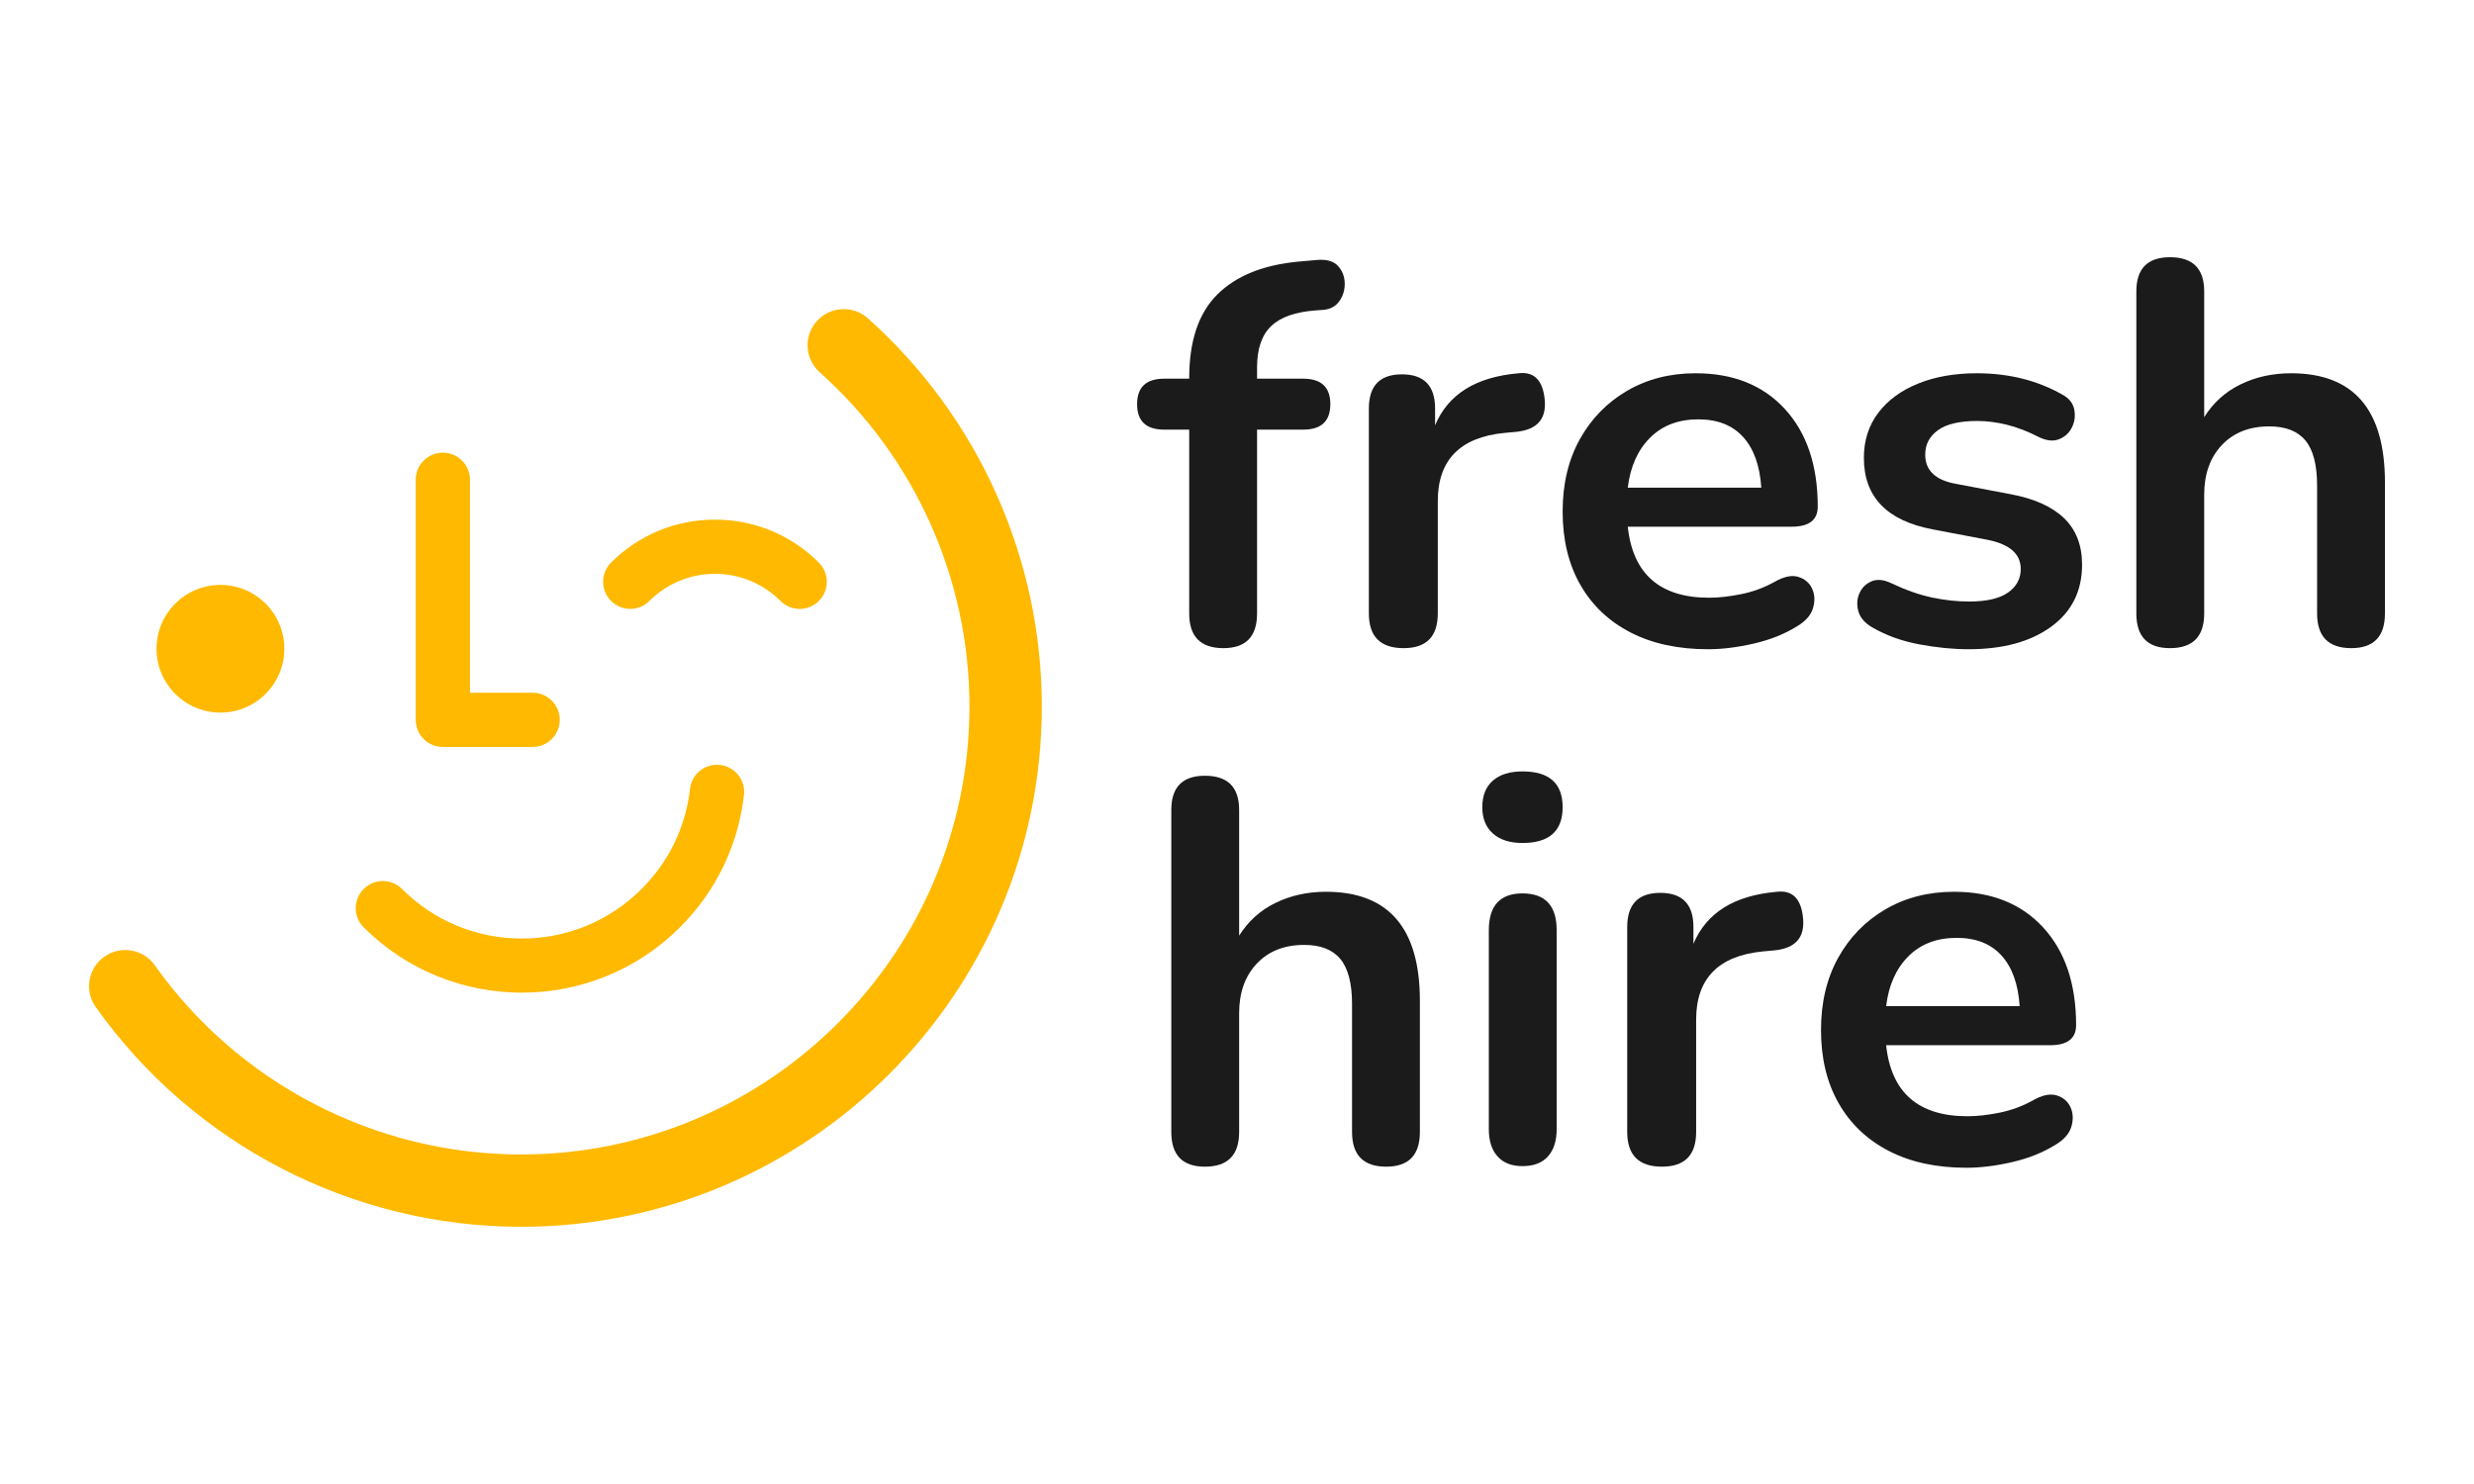 <svg width="500" height="300" viewBox="0 0 500 300" fill="none" xmlns="http://www.w3.org/2000/svg">
<g clip-path="url(#clip0_55_697)">
<path d="M247.252 131.028C242.644 131.028 240.341 128.69 240.341 124.013V86.855H235.295C231.637 86.855 229.811 85.14 229.811 81.704C229.811 78.27 231.637 76.552 235.295 76.552H240.341V76.443C240.341 68.917 242.242 63.273 246.045 59.508C249.847 55.746 255.332 53.535 262.5 52.877L266.23 52.548C268.131 52.403 269.52 52.805 270.399 53.754C271.275 54.704 271.732 55.854 271.77 57.206C271.806 58.559 271.457 59.765 270.727 60.823C269.995 61.884 268.935 62.486 267.546 62.632L266.01 62.742C261.841 63.034 258.806 64.095 256.906 65.92C255.003 67.748 254.053 70.523 254.053 74.25V76.553H263.378C267.033 76.553 268.863 78.27 268.863 81.704C268.863 85.14 267.033 86.855 263.378 86.855H254.053V124.013C254.053 128.69 251.786 131.028 247.252 131.028Z" fill="#1B1B1B"/>
<path d="M283.671 131.028C278.989 131.028 276.65 128.69 276.65 124.013V82.581C276.65 77.977 278.88 75.675 283.34 75.675C287.8 75.675 290.032 77.977 290.032 82.581V85.978C292.666 79.695 298.295 76.188 306.926 75.456C310.07 75.091 311.825 76.881 312.191 80.827C312.557 84.701 310.656 86.855 306.487 87.294L304.074 87.513C295.079 88.39 290.58 92.994 290.58 101.324V124.013C290.58 128.69 288.277 131.028 283.671 131.028Z" fill="#1B1B1B"/>
<path d="M345.211 131.247C339.139 131.247 333.911 130.115 329.525 127.849C325.136 125.585 321.753 122.369 319.378 118.203C317 114.039 315.812 109.106 315.812 103.406C315.812 97.854 316.964 92.994 319.267 88.828C321.571 84.663 324.752 81.394 328.81 79.018C332.871 76.644 337.495 75.456 342.689 75.456C350.293 75.456 356.308 77.867 360.732 82.69C365.156 87.513 367.37 94.089 367.37 102.42C367.37 105.124 365.614 106.476 362.103 106.476H328.977C330 116.049 335.484 120.834 345.431 120.834C347.331 120.834 349.47 120.598 351.848 120.121C354.223 119.648 356.472 118.825 358.593 117.656C360.495 116.56 362.104 116.214 363.421 116.614C364.737 117.017 365.669 117.803 366.217 118.971C366.767 120.141 366.838 121.437 366.437 122.861C366.035 124.287 364.992 125.512 363.311 126.534C360.75 128.142 357.808 129.329 354.48 130.096C351.152 130.864 348.063 131.247 345.211 131.247ZM343.237 84.773C339.214 84.773 335.959 86.016 333.474 88.5C330.987 90.985 329.487 94.346 328.976 98.584H355.961C355.669 94.127 354.442 90.71 352.287 88.335C350.128 85.961 347.111 84.773 343.237 84.773Z" fill="#1B1B1B"/>
<path d="M397.864 131.247C394.72 131.247 391.392 130.918 387.882 130.26C384.372 129.603 381.228 128.47 378.448 126.863C376.912 125.986 375.963 124.909 375.597 123.629C375.231 122.351 375.284 121.146 375.761 120.012C376.236 118.879 377.039 118.058 378.175 117.546C379.307 117.036 380.642 117.145 382.178 117.874C385.102 119.264 387.845 120.231 390.405 120.779C392.965 121.327 395.488 121.601 397.975 121.601C401.485 121.601 404.099 120.999 405.819 119.793C407.536 118.587 408.397 116.997 408.397 115.025C408.397 111.956 406.129 109.983 401.594 109.106L390.625 107.023C381.337 105.269 376.693 100.447 376.693 92.555C376.693 89.047 377.662 86.016 379.601 83.457C381.537 80.901 384.226 78.928 387.663 77.539C391.099 76.151 395.049 75.456 399.511 75.456C405.945 75.456 411.687 76.881 416.733 79.731C418.122 80.462 418.943 81.467 419.2 82.745C419.456 84.024 419.311 85.23 418.763 86.362C418.213 87.495 417.354 88.299 416.185 88.773C415.014 89.25 413.662 89.121 412.127 88.39C409.857 87.221 407.683 86.381 405.599 85.868C403.515 85.358 401.521 85.101 399.62 85.101C396.036 85.101 393.385 85.723 391.667 86.964C389.948 88.208 389.089 89.852 389.089 91.897C389.089 95.114 391.175 97.086 395.342 97.816L406.311 99.898C411.064 100.775 414.665 102.383 417.117 104.721C419.566 107.061 420.791 110.202 420.791 114.148C420.791 119.482 418.708 123.667 414.539 126.698C410.371 129.731 404.811 131.247 397.864 131.247Z" fill="#1B1B1B"/>
<path d="M438.561 131.028C434.026 131.028 431.76 128.69 431.76 124.013V58.905C431.76 54.301 434.025 52 438.561 52C443.167 52 445.472 54.301 445.472 58.905V84.334C447.298 81.413 449.75 79.201 452.821 77.703C455.892 76.206 459.293 75.456 463.023 75.456C475.674 75.456 482 82.8 482 97.487V124.013C482 128.69 479.732 131.027 475.199 131.027C470.591 131.027 468.288 128.689 468.288 124.013V98.145C468.288 93.98 467.5 90.948 465.929 89.047C464.356 87.148 461.926 86.197 458.634 86.197C454.612 86.197 451.412 87.458 449.036 89.979C446.659 92.5 445.472 95.844 445.472 100.008V124.013C445.472 128.69 443.167 131.028 438.561 131.028Z" fill="#1B1B1B"/>
<path d="M243.521 235.849C238.987 235.849 236.721 233.512 236.721 228.835V163.727C236.721 159.123 238.986 156.822 243.521 156.822C248.128 156.822 250.433 159.123 250.433 163.727V189.156C252.259 186.234 254.711 184.023 257.782 182.525C260.853 181.028 264.254 180.278 267.984 180.278C280.635 180.278 286.961 187.621 286.961 202.31V228.834C286.961 233.512 284.693 235.849 280.16 235.849C275.552 235.849 273.249 233.512 273.249 228.834V202.966C273.249 198.803 272.461 195.77 270.89 193.87C269.317 191.97 266.887 191.019 263.595 191.019C259.572 191.019 256.373 192.28 253.997 194.801C251.62 197.322 250.433 200.665 250.433 204.831V228.834C250.433 233.512 248.128 235.849 243.521 235.849Z" fill="#1B1B1B"/>
<path d="M307.695 170.413C305.134 170.413 303.142 169.774 301.715 168.494C300.29 167.217 299.576 165.444 299.576 163.179C299.576 160.841 300.29 159.051 301.715 157.807C303.142 156.566 305.134 155.945 307.695 155.945C313.106 155.945 315.811 158.356 315.811 163.179C315.811 168.002 313.106 170.413 307.695 170.413ZM307.695 235.74C305.5 235.74 303.817 235.082 302.649 233.767C301.478 232.452 300.894 230.626 300.894 228.287V188.059C300.894 183.091 303.159 180.607 307.695 180.607C312.301 180.607 314.606 183.091 314.606 188.059V228.287C314.606 230.626 314.019 232.452 312.851 233.767C311.68 235.082 309.96 235.74 307.695 235.74Z" fill="#1B1B1B"/>
<path d="M335.884 235.849C331.202 235.849 328.863 233.512 328.863 228.835V187.402C328.863 182.798 331.093 180.497 335.553 180.497C340.013 180.497 342.245 182.798 342.245 187.402V190.8C344.879 184.516 350.508 181.009 359.139 180.278C362.283 179.913 364.038 181.702 364.404 185.648C364.77 189.522 362.868 191.677 358.699 192.116L356.287 192.336C347.292 193.212 342.793 197.816 342.793 206.146V228.835C342.793 233.512 340.49 235.849 335.884 235.849Z" fill="#1B1B1B"/>
<path d="M397.426 236.069C391.354 236.069 386.126 234.937 381.739 232.672C377.351 230.406 373.967 227.191 371.593 223.026C369.215 218.86 368.027 213.927 368.027 208.228C368.027 202.676 369.179 197.816 371.482 193.65C373.785 189.485 376.967 186.216 381.025 183.839C385.085 181.466 389.71 180.278 394.904 180.278C402.508 180.278 408.523 182.689 412.947 187.512C417.371 192.336 419.585 198.912 419.585 207.241C419.585 209.946 417.828 211.298 414.318 211.298H381.191C382.214 220.871 387.699 225.656 397.646 225.656C399.546 225.656 401.685 225.42 404.063 224.944C406.437 224.469 408.687 223.647 410.808 222.478C412.71 221.381 414.318 221.035 415.636 221.436C416.952 221.84 417.884 222.625 418.432 223.793C418.982 224.963 419.053 226.259 418.652 227.684C418.25 229.109 417.207 230.333 415.525 231.355C412.965 232.965 410.023 234.151 406.695 234.918C403.367 235.685 400.277 236.069 397.426 236.069ZM395.451 189.594C391.429 189.594 388.174 190.839 385.689 193.322C383.202 195.807 381.702 199.168 381.191 203.405H408.176C407.883 198.949 406.657 195.532 404.502 193.156C402.343 190.783 399.326 189.594 395.451 189.594Z" fill="#1B1B1B"/>
<path d="M44.551 144.054C51.684 144.054 57.467 138.276 57.467 131.148C57.467 124.02 51.684 118.242 44.551 118.242C37.417 118.242 31.635 124.02 31.635 131.148C31.635 138.276 37.417 144.054 44.551 144.054Z" fill="#FFB900"/>
<path d="M105.284 248C71.207 248 39.081 231.396 19.348 203.585C17.011 200.294 17.79 195.732 21.084 193.398C24.378 191.061 28.945 191.841 31.279 195.132C48.274 219.085 75.94 233.385 105.284 233.385C155.266 233.385 195.929 192.754 195.929 142.812C195.929 117.049 184.893 92.423 165.65 75.246C162.638 72.556 162.377 67.937 165.068 64.928C167.76 61.918 172.381 61.659 175.395 64.346C197.739 84.293 210.555 112.893 210.555 142.812C210.555 200.813 163.331 248 105.284 248Z" fill="#FFB900"/>
<path d="M107.641 150.998H89.501C86.471 150.998 84.016 148.545 84.016 145.517V96.988C84.016 93.961 86.471 91.508 89.501 91.508C92.531 91.508 94.986 93.961 94.986 96.988V140.037H107.641C110.671 140.037 113.126 142.49 113.126 145.517C113.126 148.545 110.671 150.998 107.641 150.998Z" fill="#FFB900"/>
<path d="M161.613 123.092C160.21 123.092 158.805 122.557 157.735 121.486C154.198 117.952 149.495 116.006 144.494 116.006C139.493 116.006 134.789 117.952 131.252 121.486C129.109 123.627 125.638 123.627 123.496 121.486C121.353 119.347 121.353 115.876 123.496 113.737C129.104 108.131 136.561 105.045 144.494 105.045C152.427 105.045 159.883 108.131 165.491 113.737C167.634 115.877 167.634 119.347 165.491 121.486C164.42 122.557 163.016 123.092 161.613 123.092Z" fill="#FFB900"/>
<path d="M105.457 200.672C93.882 200.672 82.309 196.269 73.498 187.465C71.355 185.326 71.355 181.854 73.498 179.715C75.64 177.574 79.111 177.574 81.254 179.715C87.719 186.173 96.314 189.732 105.457 189.732C114.6 189.732 123.194 186.173 129.659 179.715C135.181 174.197 138.57 167.191 139.459 159.457C139.806 156.451 142.496 154.287 145.535 154.639C148.544 154.985 150.704 157.702 150.358 160.71C149.183 170.927 144.707 180.179 137.415 187.465C128.604 196.269 117.03 200.672 105.457 200.672Z" fill="#FFB900"/>
</g>
<defs>
<clipPath id="clip0_55_697">
<rect width="464" height="196" fill="white" transform="translate(18 52)"/>
</clipPath>
</defs>
</svg>
